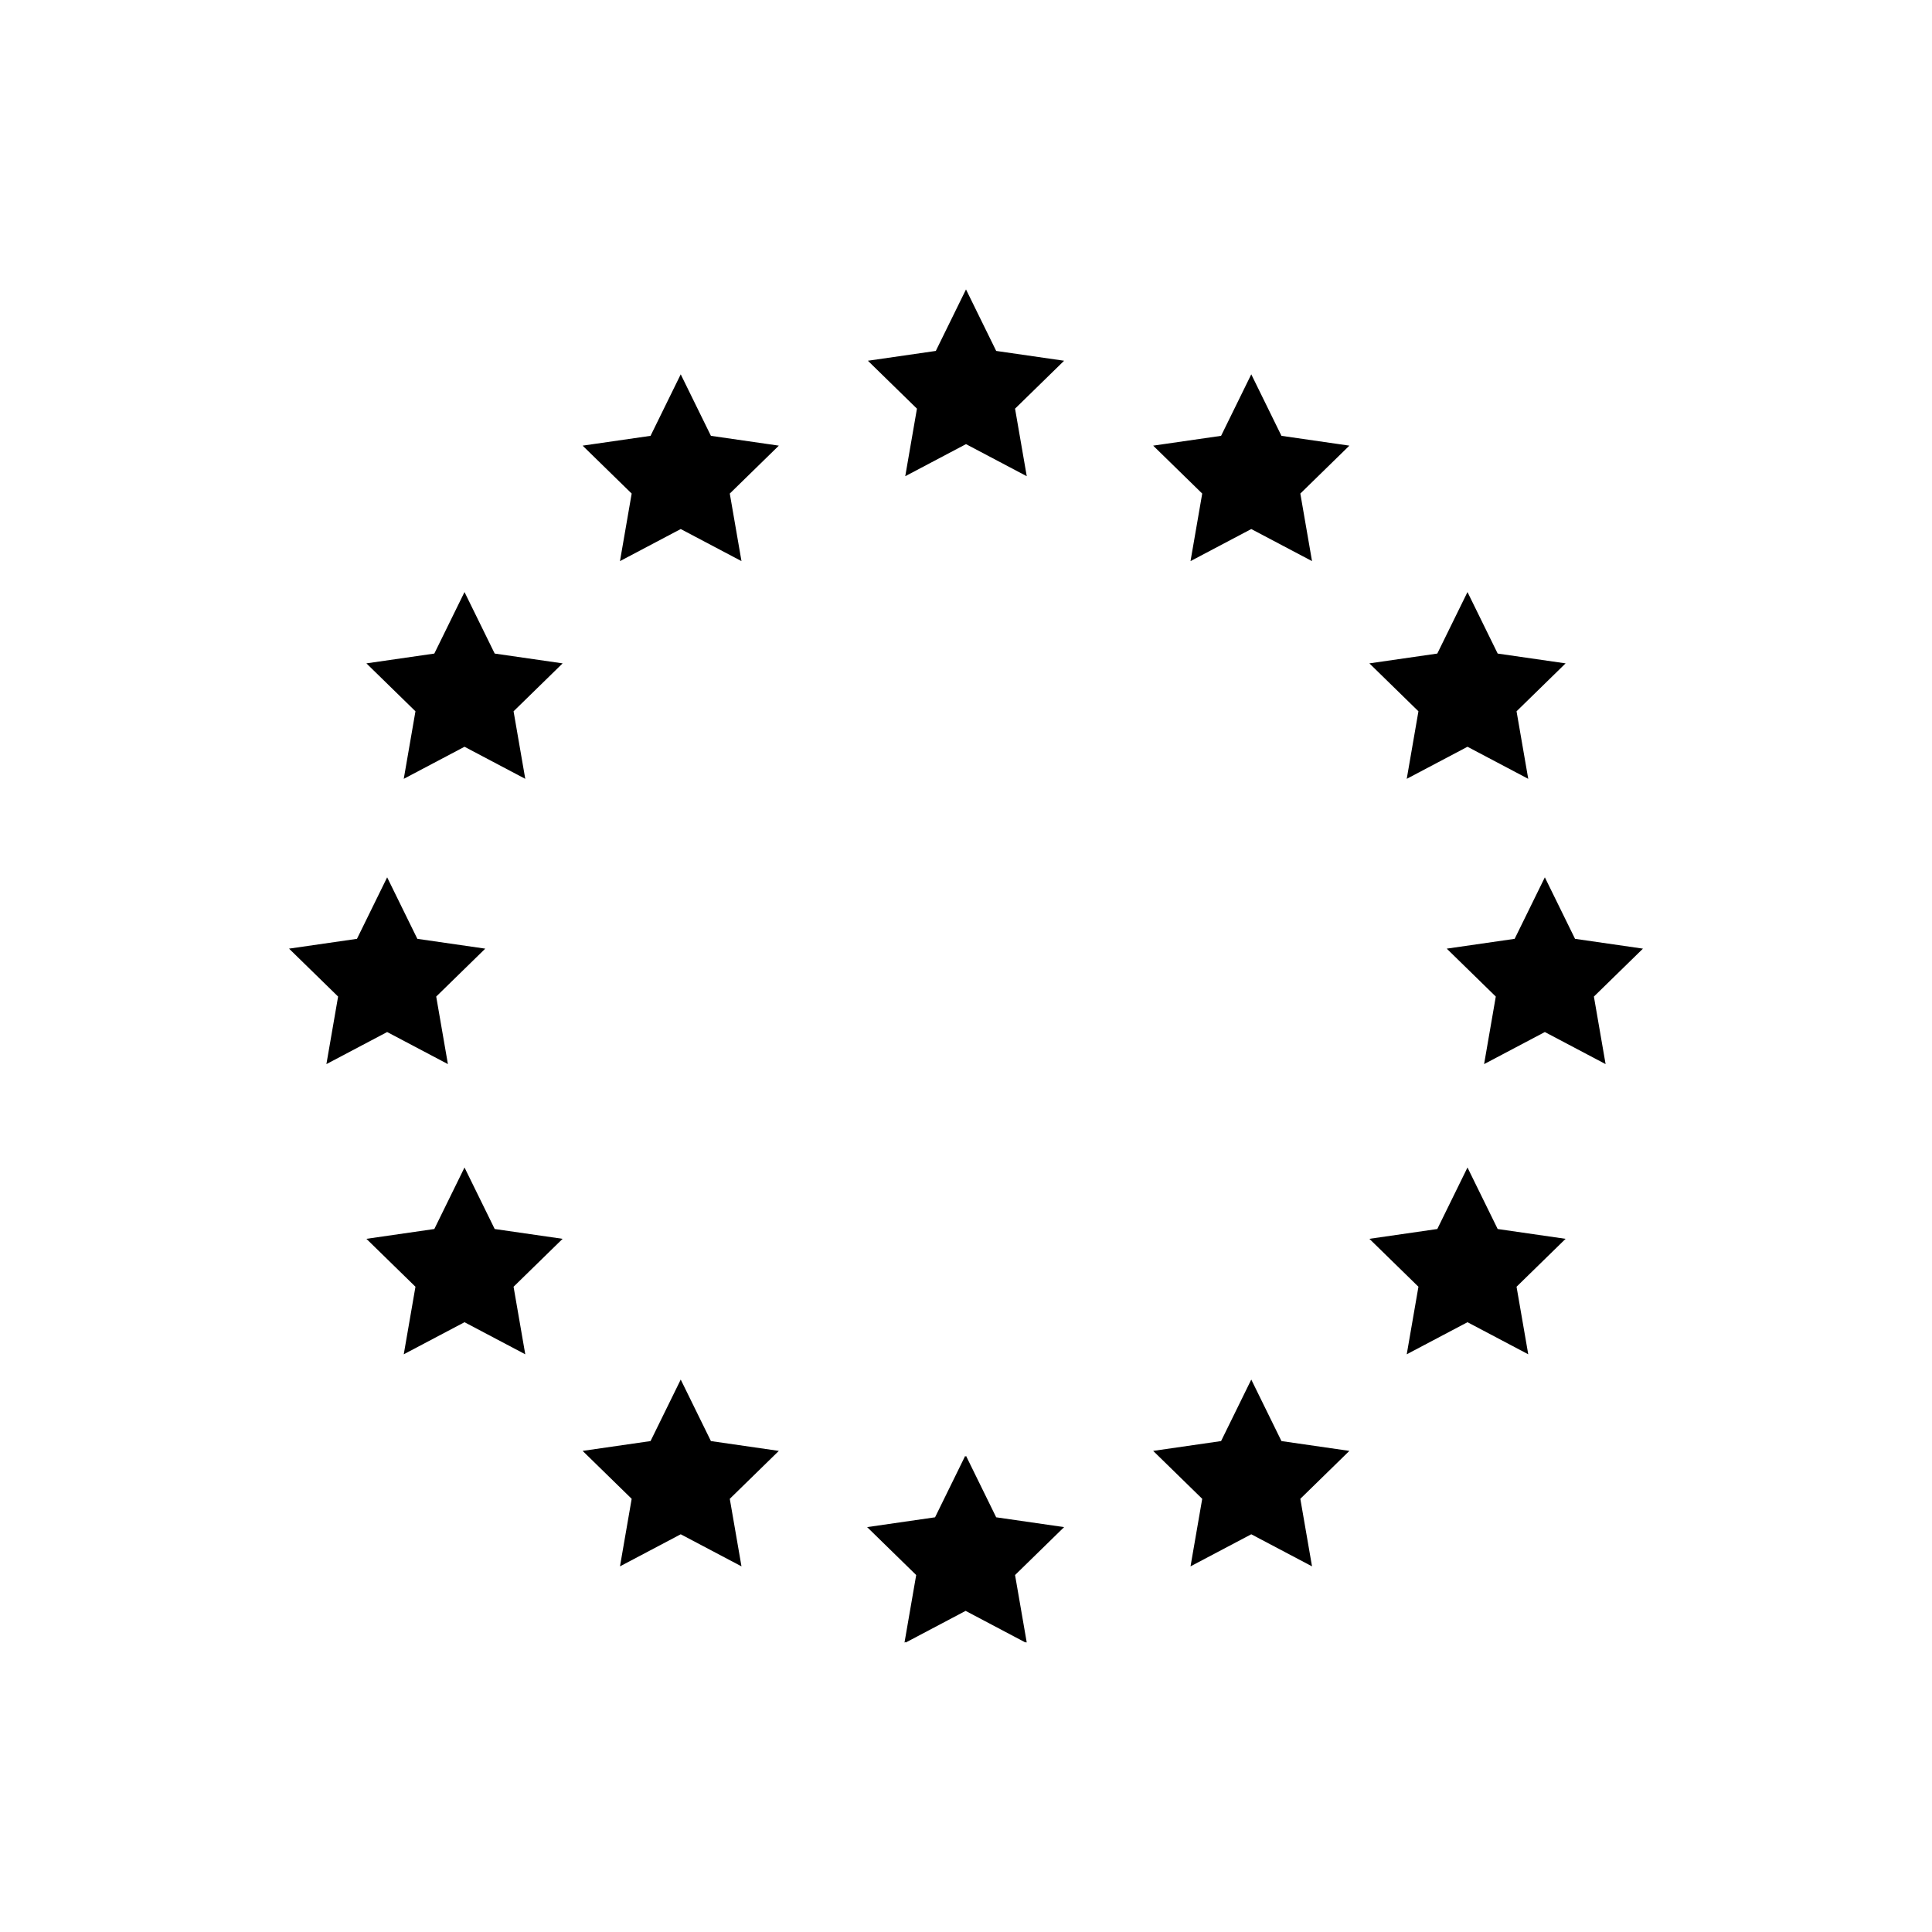 <svg xmlns="http://www.w3.org/2000/svg" xmlns:xlink="http://www.w3.org/1999/xlink" id="Ebene_1" x="0px" y="0px" viewBox="0 0 512 512" style="enable-background:new 0 0 512 512;" xml:space="preserve"><path d="M256,76.7L248,93l-18,2.6l13,12.7l-3.1,17.9l16.1-8.5l16.1,8.5l-3.1-17.9l13-12.7L264,93L256,76.7L256,76.7z M180.4,99.2 l-8,16.3l-18,2.6l13,12.7l-3.1,17.9l16.1-8.5l16.1,8.5l-3.1-17.9l13-12.7l-18-2.6L180.4,99.2L180.4,99.2z M331.6,99.2l-8,16.3 l-18,2.6l13,12.7l-3.1,17.9l16.1-8.5l16.1,8.5l-3.1-17.9l13-12.7l-18-2.6L331.6,99.2L331.6,99.2z M123.1,156.9l-8,16.3l-18,2.6 l13,12.7l-3.1,17.9l16.1-8.5l16.1,8.5l-3.1-17.9l13-12.7l-18-2.6L123.1,156.9L123.1,156.9z M388.9,156.9l-8,16.3l-18,2.6l13,12.7 l-3.1,17.9l16.1-8.5l16.1,8.5l-3.1-17.9l13-12.7l-18-2.6L388.9,156.9L388.9,156.9z M102.6,232.5l-8,16.3l-18,2.6l13,12.7L86.5,282 l16.1-8.5l16.1,8.5l-3.1-17.9l13-12.7l-18-2.6L102.6,232.5L102.6,232.5z M409.4,232.5l-8,16.3l-18,2.6l13,12.7l-3.1,17.9l16.1-8.5 l16.1,8.5l-3.1-17.9l13-12.7l-18-2.6L409.4,232.5L409.4,232.5z M123.1,309.4l-8,16.3l-18,2.6l13,12.7l-3.1,17.9l16.1-8.5l16.1,8.5 l-3.1-17.9l13-12.7l-18-2.6L123.1,309.4L123.1,309.4z M388.9,309.4l-8,16.3l-18,2.6l13,12.7l-3.1,17.9l16.1-8.5l16.1,8.5l-3.1-17.9 l13-12.7l-18-2.6L388.9,309.4L388.9,309.4z M180.4,365.6l-8,16.3l-18,2.6l13,12.7l-3.1,17.9l16.1-8.5l16.1,8.5l-3.1-17.9l13-12.7 l-18-2.6L180.4,365.6L180.4,365.6z M331.6,365.6l-8,16.3l-18,2.6l13,12.7l-3.1,17.9l16.1-8.5l16.1,8.5l-3.1-17.9l13-12.7l-18-2.6 L331.6,365.6L331.6,365.6z M255.8,385.8l-8,16.3l-18,2.6l13,12.7l-3.1,17.9l0.3-0.2l0,0.2l15.9-8.4l15.9,8.4l0-0.2l0.3,0.2 l-3.1-17.9l13-12.7l-18-2.6l-8-16.3l-0.2,0.3L255.8,385.8L255.8,385.8z"></path></svg>